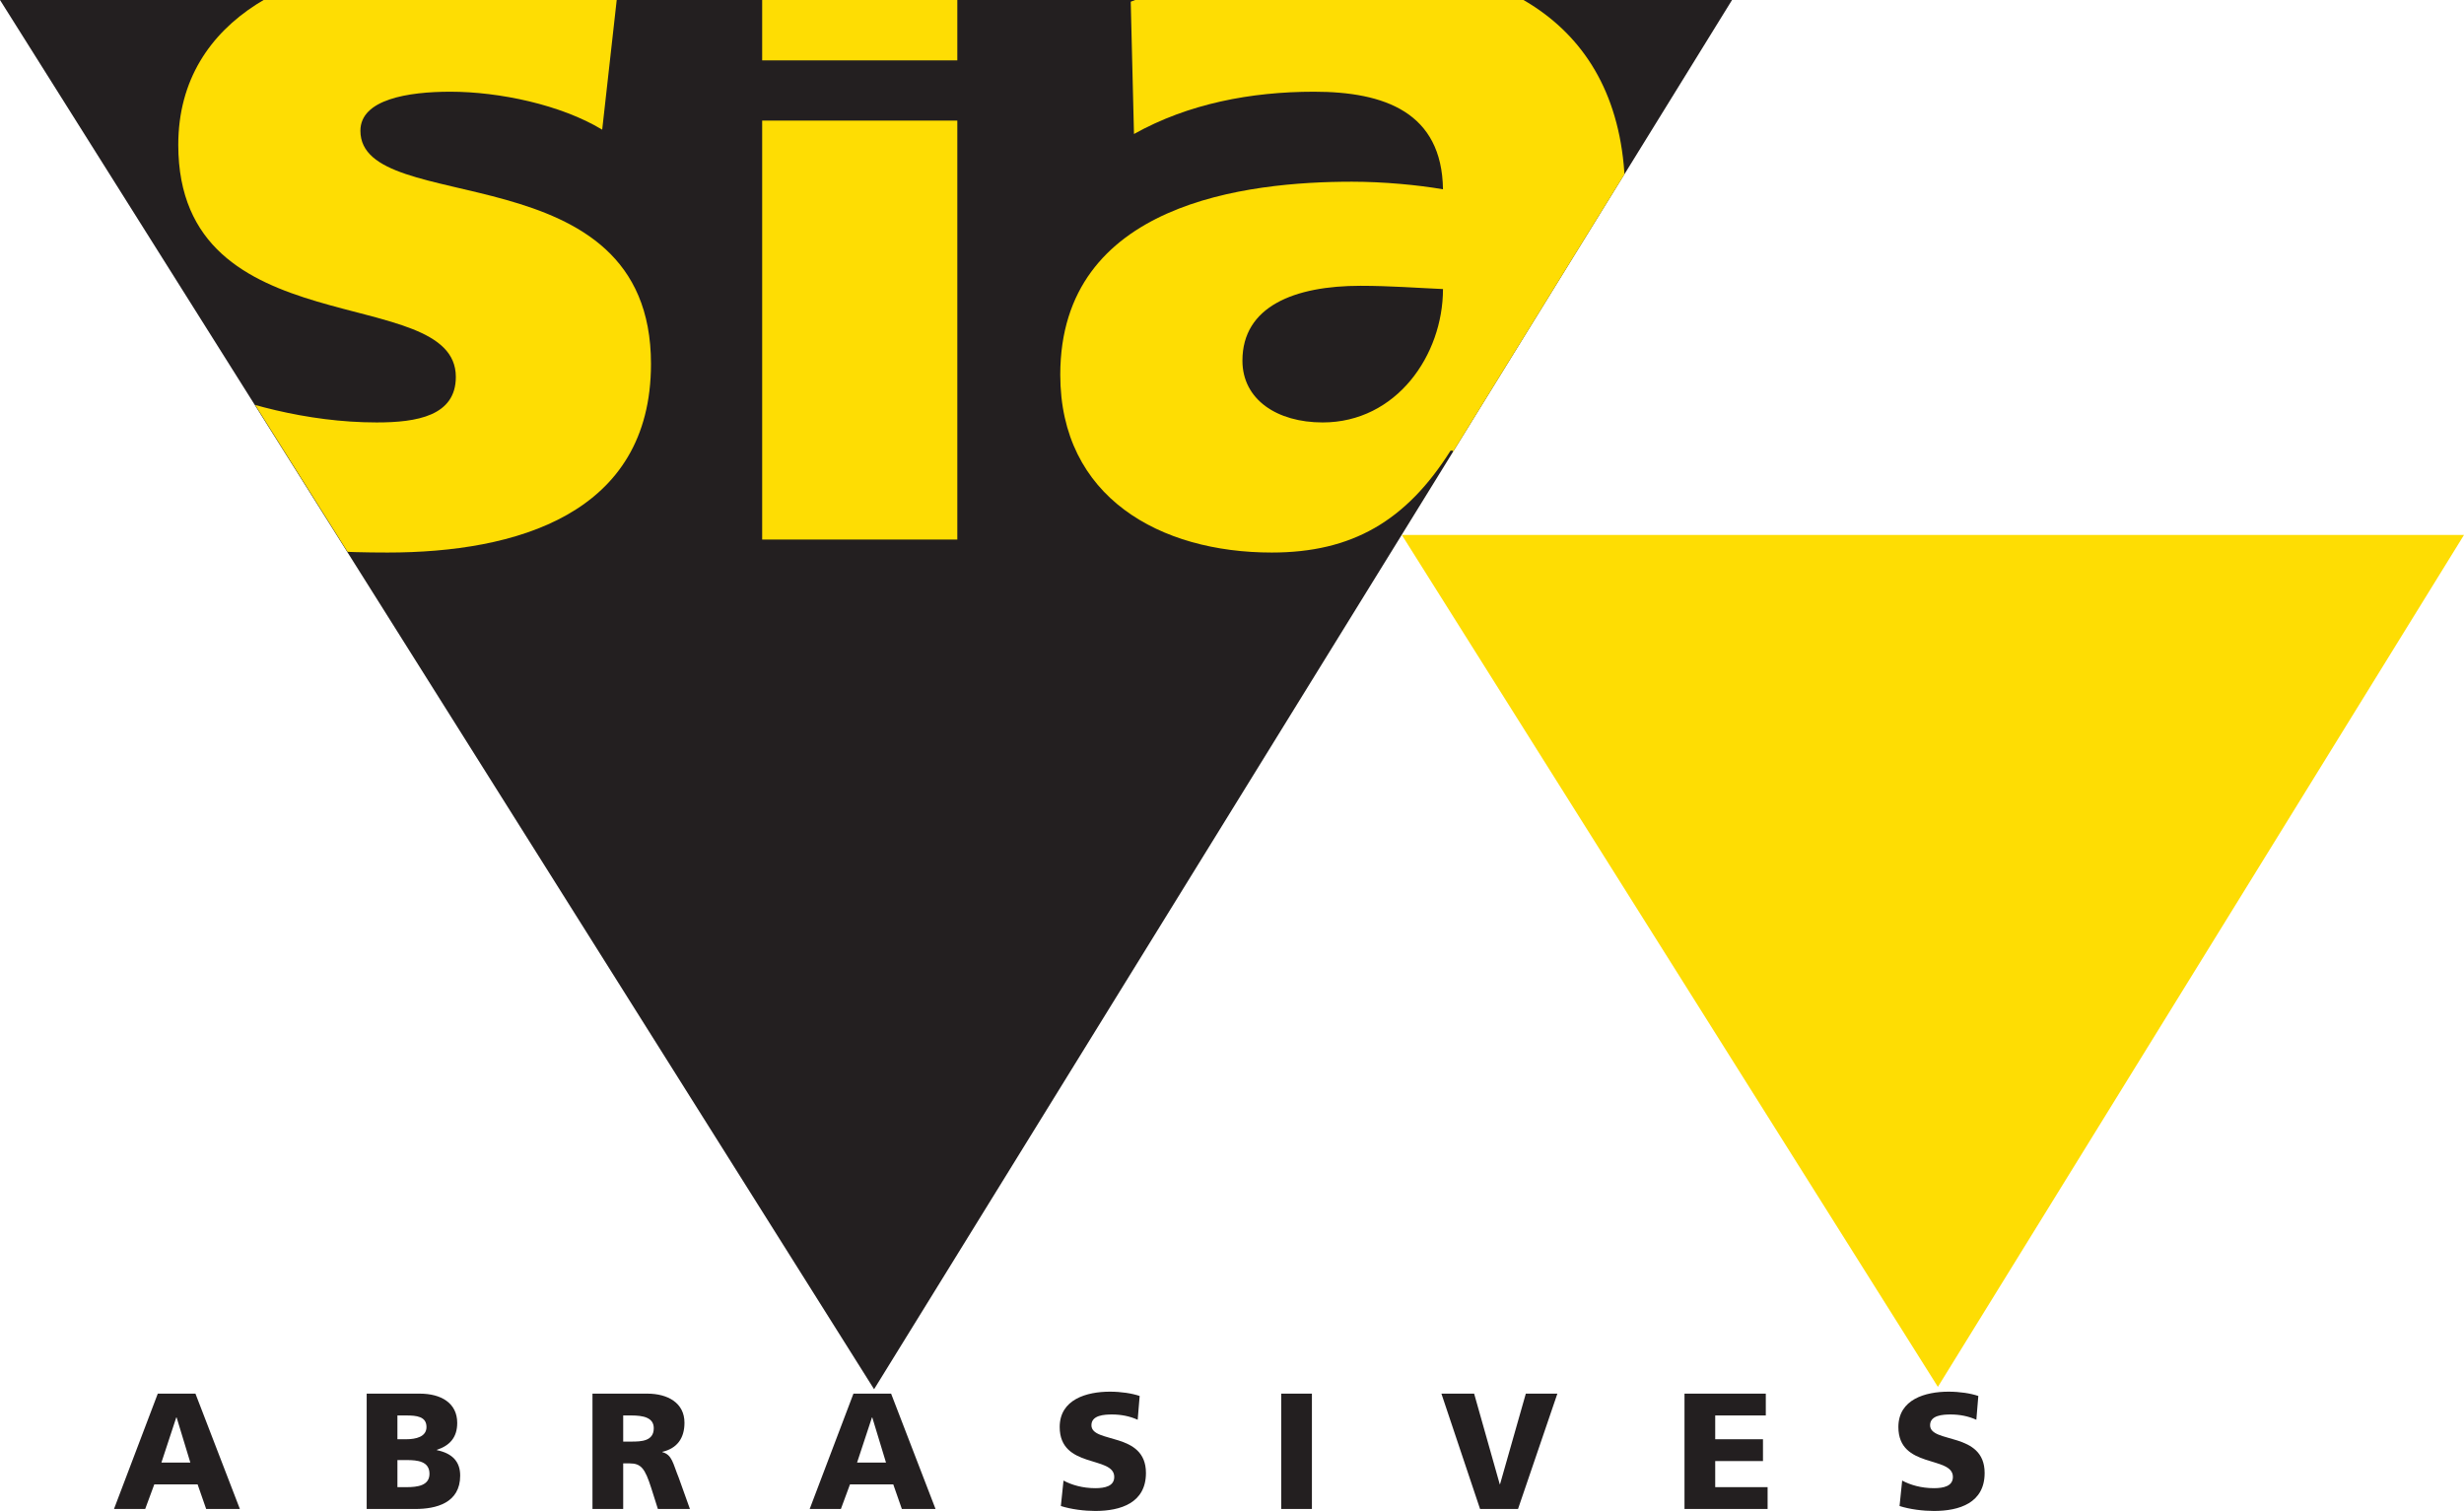 <svg xmlns="http://www.w3.org/2000/svg" width="494.361" height="303.133" version="1.0" viewBox="0 0 494.361 303.133"><defs><clipPath id="a"><path d="m496.63 833.386 30.081-47.807 29.526 47.807H496.63"/></clipPath></defs><path d="m89.648 336.658 175.37 278.711 172.135-278.711H89.648" style="fill:#231f20;fill-opacity:1;fill-rule:nonzero;stroke:none" transform="translate(-89.648 -336.658)"/><g clip-path="url(#a)" transform="matrix(5.83 0 0 -5.83 -2895.318 4858.582)"><path d="M502.908 815.295c1.978-.635 4.03-.933 7.052-.933 4.403 0 9.067 1.306 9.067 6.492 0 7.388-10 5-10 8.022 0 1.082 1.642 1.344 3.097 1.344 1.679 0 3.806-.448 5.224-1.306l.522 4.664c-2.164.858-4.514 1.119-6.828 1.119-3.88 0-8.283-1.828-8.283-6.306 0-7.014 9.552-4.701 9.552-7.985 0-1.343-1.343-1.567-2.724-1.567-2.425 0-4.739.672-6.306 1.344l-.373-4.888M522.853 814.809h6.716v18.576h-6.716v-18.576z" style="fill:#fedd03;fill-opacity:1;fill-rule:nonzero;stroke:none"/><path d="M539.381 820.966c0 1.866 1.79 2.575 4.066 2.575 1.008 0 1.978-.075 2.836-.112 0-2.276-1.604-4.59-4.142-4.59-1.566 0-2.76.784-2.76 2.127zm13.544-6.157c-.299 1.53-.373 3.06-.373 4.59v7.239c0 5.932-4.291 8.059-9.254 8.059-2.872 0-5.373-.41-7.761-1.38l.112-4.552c1.866 1.044 4.03 1.455 6.194 1.455 2.425 0 4.403-.709 4.44-3.358-.858.149-2.052.261-3.134.261-3.582 0-10.037-.709-10.037-6.642 0-4.216 3.433-6.119 7.276-6.119 2.761 0 4.627 1.082 6.156 3.507h.075c0-1.007.112-2.015.15-3.06h6.156" style="fill:#fedd03;fill-opacity:1;fill-rule:evenodd;stroke:none"/></g><path d="M127.834 630.078h-5.801l2.979-9.048h.07l2.752 9.048zm-15.315 9.316h6.261l1.825-4.938h8.687l1.72 4.938h6.763l-8.914-23.139h-7.556l-8.786 23.139M169.384 620.634h1.784c2.058 0 4.046.198 4.046 2.32 0 1.953-2.087 2.454-4.11 2.454h-1.72v-4.775zm0 8.949h1.889c2.116 0 4.542.233 4.542 2.752 0 2.355-2.355 2.682-4.611 2.682h-1.819v-5.434zm-6.168 9.812h9.748c4.139 0 9.013-1.16 9.013-6.699 0-2.81-1.592-4.472-4.676-5.101v-.064c2.588-.863 4.081-2.484 4.081-5.404 0-3.976-3.218-5.871-7.526-5.871H163.216v23.139M214.682 620.634h1.627c2.349 0 4.507.396 4.507 2.554 0 2.618-2.519 2.688-4.507 2.688h-1.627v-5.241zm-6.162 18.761h6.162v-9.147h1.294c2.285 0 3.078.997 4.343 4.973l1.323 4.174h6.43l-2.256-6.296c-1.16-2.816-1.288-4.576-3.276-5.107v-.064c2.979-.694 4.437-2.752 4.437-5.836 0-3.976-3.346-5.836-7.456-5.836h-11.001v23.139M267.408 630.078h-5.801l2.985-9.048h.064l2.752 9.048zm-15.309 9.316h6.261l1.825-4.938h8.681l1.726 4.938h6.757l-8.914-23.139h-7.556l-8.78 23.139" style="fill:#231f20;fill-opacity:1;fill-rule:evenodd;stroke:none" transform="translate(-89.648 -336.658)"/><path d="M302.493 638.8c2.058.665 4.74.991 6.897.991 5.136 0 10.173-1.621 10.173-7.62 0-8.354-10.937-5.836-10.937-9.584 0-2.017 2.588-2.151 4.145-2.151 1.755 0 3.545.332 5.136 1.061l.396-4.775c-1.557-.531-3.743-.863-5.964-.863-4.641 0-10.08 1.527-10.08 7.095 0 8.418 10.943 5.702 10.943 10.01 0 1.854-1.86 2.256-3.813 2.256-2.554 0-4.775-.665-6.366-1.527l-.531 5.107M346.701 639.394h6.162v-23.139h-6.162v23.139zM386.595 639.394h7.62l7.894-23.139h-6.331l-5.171 18.166h-.064l-5.136-18.166h-6.564l7.754 23.139M427.615 639.394h16.674v-4.378H433.777v-5.235h9.584v-4.372h-9.584v-4.775h10.15v-4.378h-16.312v23.139M470.762 638.8c2.052.665 4.734.991 6.891.991 5.136 0 10.179-1.621 10.179-7.62 0-8.354-10.943-5.836-10.943-9.584 0-2.017 2.588-2.151 4.145-2.151 1.755 0 3.545.332 5.136 1.061l.396-4.775c-1.557-.531-3.743-.863-5.964-.863-4.641 0-10.074 1.527-10.074 7.095 0 8.418 10.937 5.702 10.937 10.01 0 1.854-1.86 2.256-3.813 2.256-2.554 0-4.775-.665-6.366-1.527l-.525 5.107M237.681 360.152h46.873v-10.68h-46.873v10.68z" style="fill:#231f20;fill-opacity:1;fill-rule:nonzero;stroke:none" transform="translate(-89.648 -336.658)"/><path d="M237.681 349.472h46.873v10.68h-46.873v-10.68z" style="fill:none;stroke:#231f20;stroke-width:1.399;stroke-linecap:butt;stroke-linejoin:miter;stroke-miterlimit:3.864;stroke-dasharray:none;stroke-opacity:1" transform="translate(-89.648 -336.658)"/><path d="m370.901 443.981 107.551 170.916 105.557-170.916H370.901" style="fill:#fedd03;fill-opacity:1;fill-rule:nonzero;stroke:none" transform="translate(-89.648 -336.658)"/></svg>